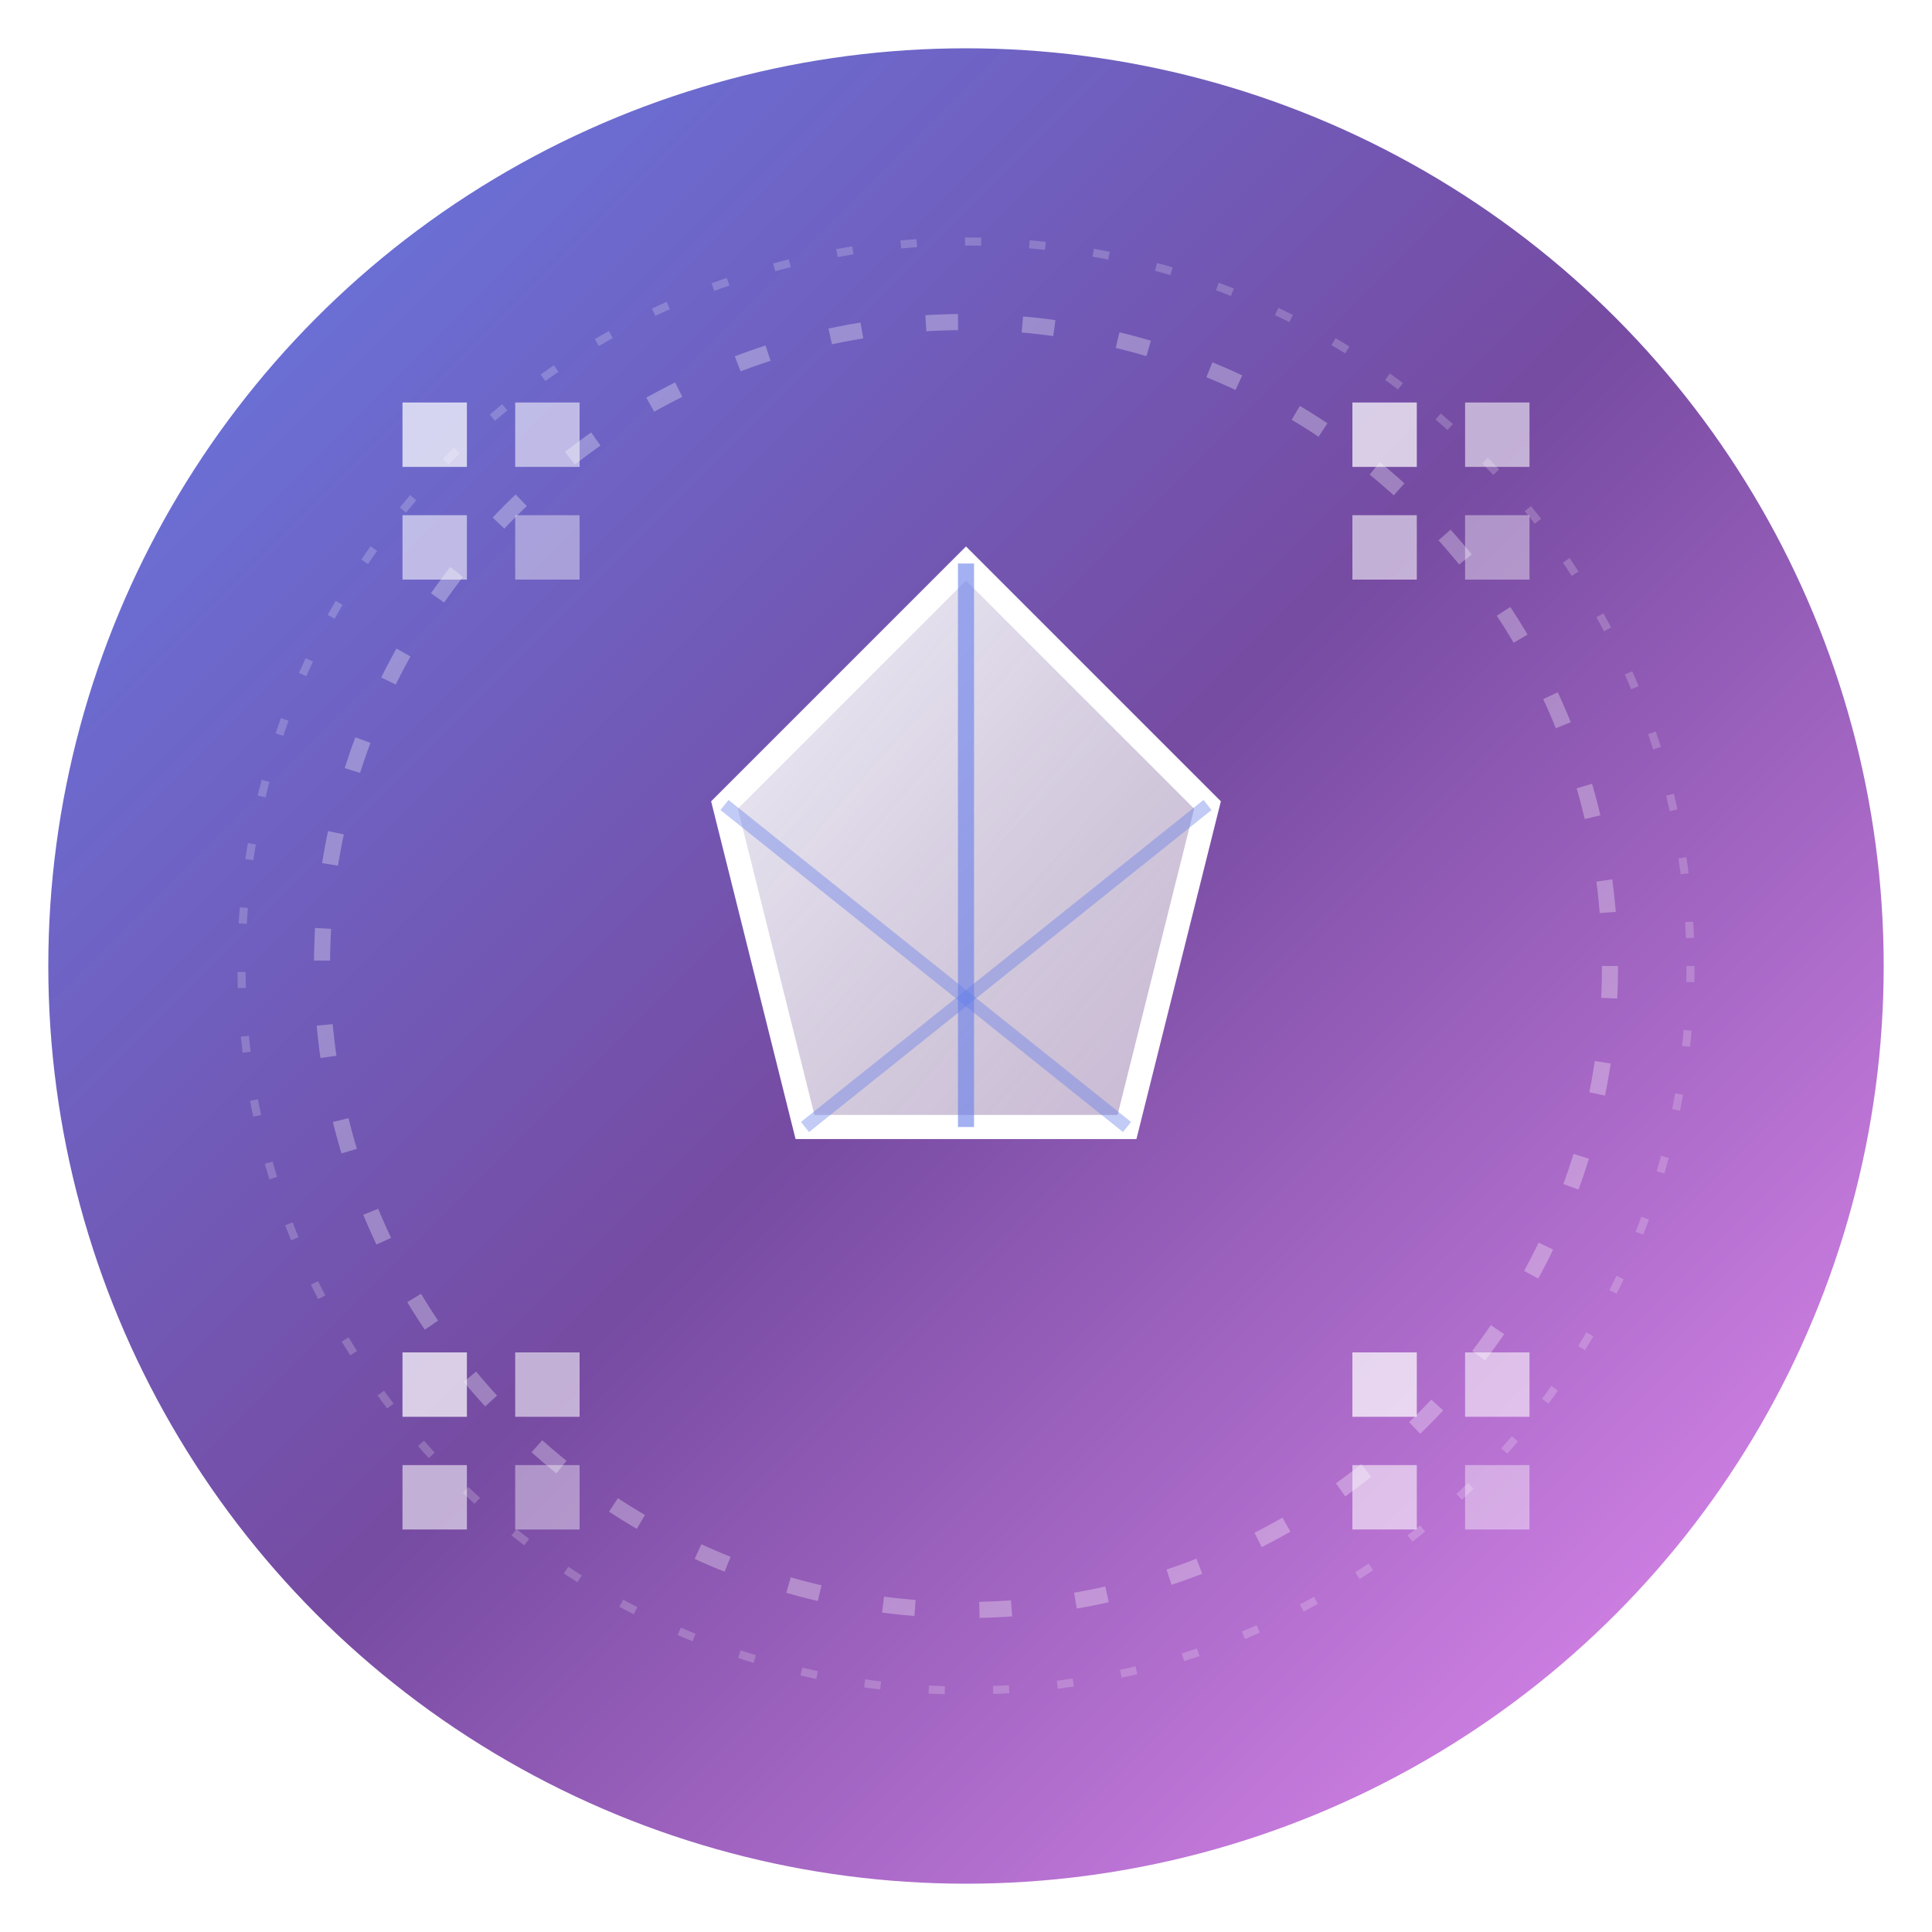 <svg width="120" height="120" viewBox="0 0 120 120" fill="none" xmlns="http://www.w3.org/2000/svg">
  <!-- 外层渐变背景圆形 -->
  <defs>
    <linearGradient id="bgGradient" x1="0%" y1="0%" x2="100%" y2="100%">
      <stop offset="0%" style="stop-color:#667eea;stop-opacity:1" />
      <stop offset="50%" style="stop-color:#764ba2;stop-opacity:1" />
      <stop offset="100%" style="stop-color:#f093fb;stop-opacity:1" />
    </linearGradient>
    <linearGradient id="gemGradient" x1="0%" y1="0%" x2="100%" y2="100%">
      <stop offset="0%" style="stop-color:#ffffff;stop-opacity:0.9" />
      <stop offset="50%" style="stop-color:#f0f0f0;stop-opacity:0.8" />
      <stop offset="100%" style="stop-color:#e0e0e0;stop-opacity:0.7" />
    </linearGradient>
    <filter id="glow">
      <feGaussianBlur stdDeviation="3" result="coloredBlur"/>
      <feMerge> 
        <feMergeNode in="coloredBlur"/>
        <feMergeNode in="SourceGraphic"/>
      </feMerge>
    </filter>
  </defs>
  
  <!-- 背景圆形 -->
  <circle cx="60" cy="60" r="58" fill="url(#bgGradient)" stroke="#ffffff" stroke-width="2"/>
  
  <!-- 中心宝石形状 (代表 Gem) -->
  <g transform="translate(60, 60)">
    <!-- 主要宝石形状 -->
    <polygon points="0,-25 15,-10 10,10 -10,10 -15,-10" fill="url(#gemGradient)" stroke="#ffffff" stroke-width="1.5" filter="url(#glow)"/>
    
    <!-- 宝石内部线条 -->
    <line x1="0" y1="-25" x2="0" y2="10" stroke="#667eea" stroke-width="1" opacity="0.6"/>
    <line x1="-15" y1="-10" x2="10" y2="10" stroke="#667eea" stroke-width="0.8" opacity="0.4"/>
    <line x1="15" y1="-10" x2="-10" y2="10" stroke="#667eea" stroke-width="0.8" opacity="0.4"/>
    
    <!-- 像素效果装饰 (代表 Pix) -->
    <g opacity="0.8">
      <!-- 左上角像素群 -->
      <rect x="-35" y="-35" width="4" height="4" fill="#ffffff" opacity="0.9"/>
      <rect x="-28" y="-35" width="4" height="4" fill="#ffffff" opacity="0.7"/>
      <rect x="-35" y="-28" width="4" height="4" fill="#ffffff" opacity="0.7"/>
      <rect x="-28" y="-28" width="4" height="4" fill="#ffffff" opacity="0.5"/>
      
      <!-- 右上角像素群 -->
      <rect x="24" y="-35" width="4" height="4" fill="#ffffff" opacity="0.9"/>
      <rect x="31" y="-35" width="4" height="4" fill="#ffffff" opacity="0.7"/>
      <rect x="24" y="-28" width="4" height="4" fill="#ffffff" opacity="0.7"/>
      <rect x="31" y="-28" width="4" height="4" fill="#ffffff" opacity="0.5"/>
      
      <!-- 左下角像素群 -->
      <rect x="-35" y="24" width="4" height="4" fill="#ffffff" opacity="0.9"/>
      <rect x="-28" y="24" width="4" height="4" fill="#ffffff" opacity="0.7"/>
      <rect x="-35" y="31" width="4" height="4" fill="#ffffff" opacity="0.7"/>
      <rect x="-28" y="31" width="4" height="4" fill="#ffffff" opacity="0.5"/>
      
      <!-- 右下角像素群 -->
      <rect x="24" y="24" width="4" height="4" fill="#ffffff" opacity="0.9"/>
      <rect x="31" y="24" width="4" height="4" fill="#ffffff" opacity="0.7"/>
      <rect x="24" y="31" width="4" height="4" fill="#ffffff" opacity="0.7"/>
      <rect x="31" y="31" width="4" height="4" fill="#ffffff" opacity="0.5"/>
    </g>
    
    <!-- 科技感环形装饰 -->
    <circle cx="0" cy="0" r="40" fill="none" stroke="#ffffff" stroke-width="1" opacity="0.3" stroke-dasharray="2,4"/>
    <circle cx="0" cy="0" r="45" fill="none" stroke="#ffffff" stroke-width="0.5" opacity="0.2" stroke-dasharray="1,3"/>
  </g>
</svg>
